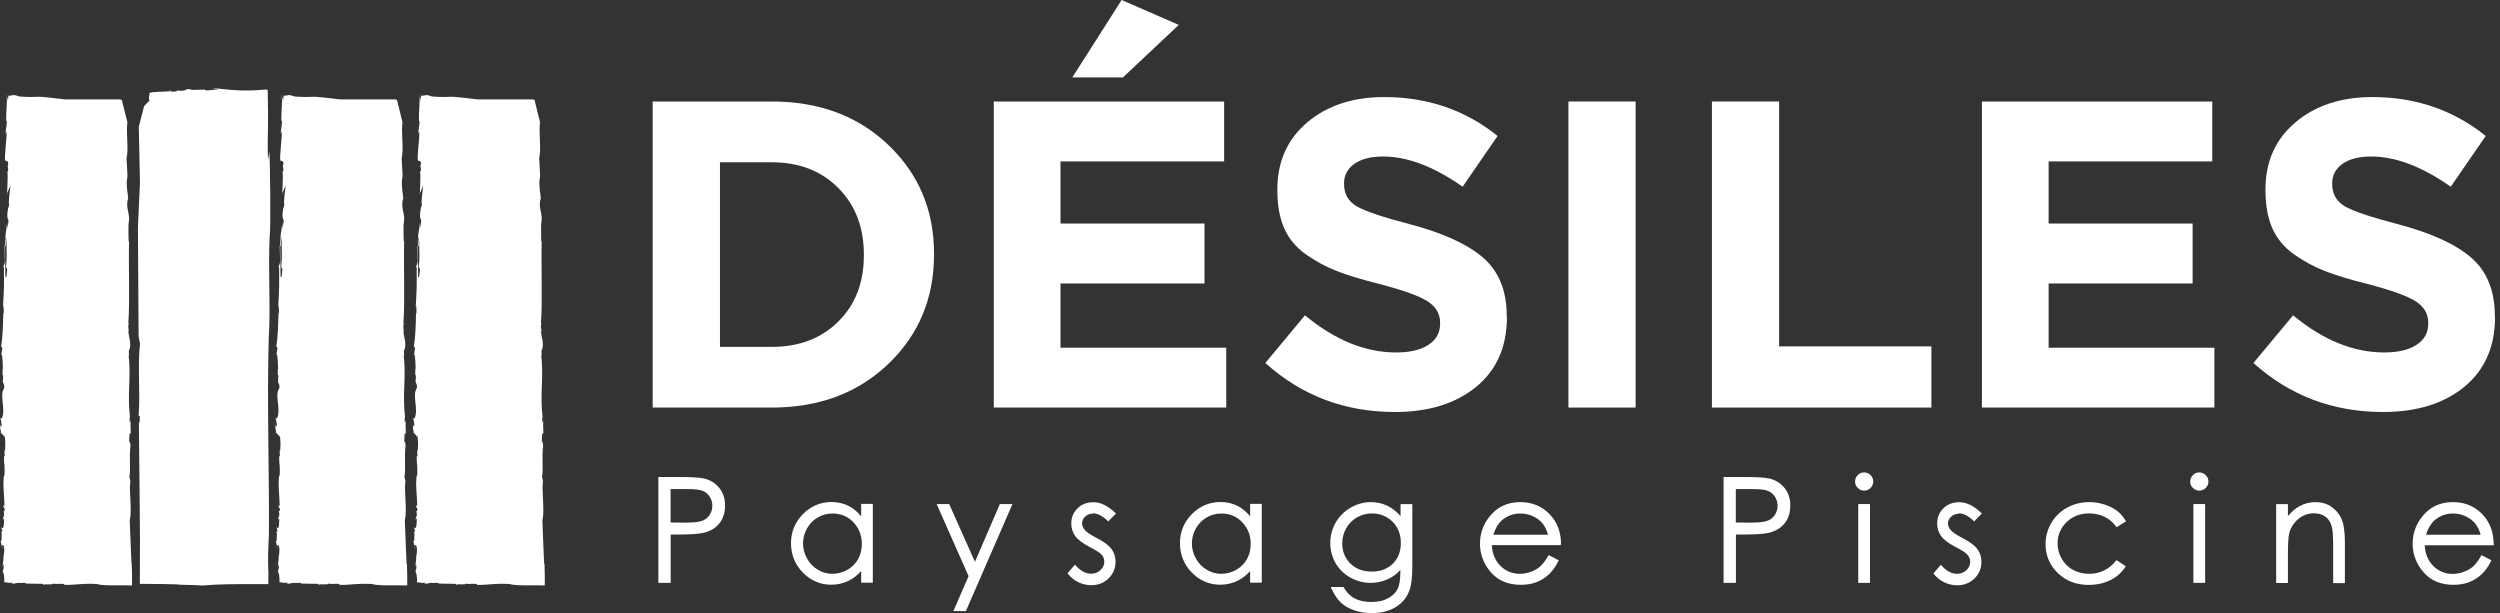 <svg width="208" height="51" viewBox="0 0 208 51" fill="none" xmlns="http://www.w3.org/2000/svg">
<rect x="0" y="0" width="208" height="51" fill="#333333" stroke="none"/>
<g clip-path="url(#clip0_10_463)">
<path d="M77.711 21.177C77.711 24.814 76.446 27.848 73.915 30.272C71.385 32.697 68.15 33.909 64.21 33.909H54.303V8.445H64.21C68.15 8.445 71.393 9.649 73.915 12.066C76.446 14.482 77.711 17.492 77.711 21.105V21.177ZM71.873 21.249V21.177C71.873 18.921 71.169 17.075 69.751 15.646C68.334 14.217 66.492 13.502 64.218 13.502H59.901V28.86H64.218C66.492 28.86 68.334 28.153 69.751 26.748C71.169 25.343 71.873 23.513 71.873 21.257V21.249Z" fill="white"/>
<path d="M102.032 33.909H82.684V8.445H101.848V13.43H88.234V18.6H100.214V23.585H88.234V28.932H102.024V33.917L102.032 33.909ZM93.431 6.438H89.219L93.319 0L98.076 2.071L93.431 6.438Z" fill="white"/>
<path d="M125.376 26.379C125.376 28.852 124.519 30.786 122.821 32.183C121.116 33.58 118.857 34.278 116.055 34.278C111.89 34.278 108.303 32.922 105.276 30.2L108.575 26.235C111.065 28.298 113.596 29.325 116.159 29.325C117.296 29.325 118.193 29.116 118.841 28.691C119.498 28.266 119.818 27.68 119.818 26.925V26.853C119.818 26.122 119.482 25.536 118.801 25.087C118.121 24.637 116.759 24.147 114.701 23.61C113.252 23.248 112.074 22.887 111.178 22.534C110.281 22.181 109.432 21.715 108.615 21.137C107.806 20.551 107.213 19.837 106.837 18.97C106.461 18.111 106.277 17.059 106.277 15.823V15.75C106.277 13.447 107.101 11.592 108.759 10.187C110.417 8.782 112.555 8.076 115.166 8.076C118.769 8.076 121.916 9.152 124.599 11.311L121.692 15.534C119.298 13.856 117.096 13.021 115.086 13.021C114.044 13.021 113.244 13.23 112.675 13.639C112.106 14.049 111.826 14.586 111.826 15.237V15.309C111.826 16.136 112.179 16.754 112.875 17.163C113.58 17.573 115.053 18.07 117.304 18.656C120.059 19.387 122.093 20.31 123.398 21.442C124.703 22.574 125.36 24.188 125.36 26.299V26.371L125.376 26.379Z" fill="white"/>
<path d="M136.083 33.909H130.493V8.445H136.083V33.917V33.909Z" fill="white"/>
<path d="M160.692 33.909H142.433V8.445H148.023V28.819H160.692V33.917V33.909Z" fill="white"/>
<path d="M184.244 33.909H164.896V8.445H184.06V13.43H170.446V18.6H182.426V23.585H170.446V28.932H184.236V33.917L184.244 33.909Z" fill="white"/>
<path d="M207.588 26.379C207.588 28.852 206.731 30.786 205.033 32.183C203.328 33.58 201.069 34.278 198.266 34.278C194.102 34.278 190.515 32.922 187.487 30.2L190.787 26.235C193.277 28.298 195.808 29.325 198.371 29.325C199.508 29.325 200.405 29.116 201.053 28.691C201.71 28.266 202.03 27.68 202.03 26.925V26.853C202.03 26.122 201.694 25.536 201.013 25.087C200.333 24.637 198.971 24.147 196.913 23.61C195.464 23.248 194.286 22.887 193.389 22.534C192.493 22.181 191.644 21.715 190.827 21.137C190.018 20.551 189.425 19.837 189.049 18.97C188.673 18.111 188.488 17.059 188.488 15.823V15.75C188.488 13.447 189.313 11.592 190.971 10.187C192.629 8.782 194.767 8.076 197.378 8.076C200.981 8.076 204.128 9.152 206.811 11.311L203.904 15.534C201.51 13.856 199.307 13.021 197.297 13.021C196.256 13.021 195.456 13.23 194.887 13.639C194.318 14.049 194.038 14.586 194.038 15.237V15.309C194.038 16.136 194.39 16.754 195.087 17.163C195.792 17.573 197.265 18.07 199.516 18.656C202.271 19.387 204.305 20.31 205.61 21.442C206.915 22.574 207.572 24.188 207.572 26.299V26.371L207.588 26.379Z" fill="white"/>
<path d="M0.08 36.053C0.08 36.053 0.08 36.037 0.08 36.02C0.056 35.996 0.04 35.98 0.024 35.956L0.08 36.053Z" fill="white"/>
<path d="M0.216 30.931C0.216 30.931 0.216 30.915 0.216 30.899C0.2 30.899 0.192 30.899 0.216 30.931Z" fill="white"/>
<path d="M10.699 27.278C10.699 27.278 10.699 27.294 10.699 27.302C10.699 27.286 10.699 27.27 10.715 27.246L10.699 27.278Z" fill="white"/>
<path d="M10.699 27.302C10.667 27.431 10.667 27.551 10.683 27.68C10.715 27.68 10.707 27.439 10.739 27.383C10.723 27.495 10.707 27.35 10.707 27.302H10.699Z" fill="white"/>
<path d="M0.248 26.195C0.248 26.195 0.281 26.179 0.289 26.171V26.154L0.248 26.195Z" fill="white"/>
<path d="M0.472 19.7C0.472 19.7 0.464 19.676 0.456 19.676C0.44 19.788 0.432 20.077 0.44 20.455L0.504 20.479L0.48 19.7H0.472Z" fill="white"/>
<path d="M10.939 46.882C10.939 46.689 10.923 46.496 10.915 46.312C10.899 45.983 10.883 45.67 10.875 45.357C10.851 44.722 10.827 44.08 10.795 43.318C11.003 42.386 10.723 40.989 10.843 39.978L10.763 39.705C10.891 39.039 10.731 38.019 10.859 37.08C10.819 36.847 10.811 36.727 10.811 36.679C10.811 36.719 10.795 36.783 10.739 36.807C10.779 36.542 10.731 35.996 10.835 36.036V36.101C10.947 36.141 10.795 35.29 10.891 34.993L10.779 35.153L10.795 34.648L10.819 34.784C10.571 32.584 10.923 31.589 10.699 29.518C10.819 29.791 10.635 29.108 10.771 29.084C10.939 28.563 10.731 28.121 10.691 27.688C10.691 27.688 10.675 27.688 10.667 27.655L10.683 26.909C10.851 27.358 10.539 26.371 10.683 26.78C10.811 24.83 10.683 22.285 10.739 20.029L10.699 20.125C10.707 19.555 10.651 18.841 10.723 18.408C10.795 17.974 10.611 17.46 10.603 17.292C10.539 16.874 10.643 16.497 10.667 16.537C10.635 16.047 10.499 15.574 10.563 14.891C10.707 14.651 10.419 12.965 10.587 12.941H10.571C10.683 12.025 10.491 11.175 10.595 10.203C10.595 10.203 10.603 10.219 10.619 10.251L10.122 8.269L10.042 8.349V8.269H5.389C4.749 8.204 3.94 8.084 3.676 8.084C3.251 8.004 2.723 8.1 2.194 8.06C1.754 8.052 1.57 8.028 1.505 7.996C1.425 7.972 1.417 7.939 1.113 7.907C0.368 7.867 1.313 7.98 1.033 7.988L0.705 7.955L0.649 8.445C0.649 7.939 0.601 8.172 0.577 8.261C0.577 8.445 0.561 8.67 0.553 8.903C0.545 9.103 0.528 9.312 0.52 9.497C0.504 9.802 0.504 10.059 0.569 10.147C0.504 10.886 0.456 10.886 0.448 11.207C0.472 11.102 0.496 10.886 0.52 10.886C0.464 11.183 0.536 11.03 0.545 10.91C0.601 11.359 0.312 13.254 0.448 13.35H0.424C0.528 13.454 0.633 13.286 0.689 13.599L0.641 13.808L0.689 14.129C0.657 14.345 0.625 14.233 0.617 14.233C0.665 14.747 0.609 15.469 0.593 16.096L0.873 15.429C0.809 15.959 0.673 16.914 0.769 17.019L0.673 17.34C0.488 18.399 0.753 18.078 0.697 18.504L0.593 19.034V18.504C0.545 19.034 0.504 19.242 0.44 19.668C0.44 19.668 0.448 19.628 0.456 19.62V19.692C0.512 19.756 0.545 20.029 0.545 20.407C0.528 20.936 0.609 21.354 0.496 22.197L0.601 22.405L0.536 23.04H0.448C0.448 22.421 0.424 21.241 0.416 20.447L0.376 20.43C0.376 20.904 0.416 21.442 0.408 21.755C0.392 21.908 0.304 22.301 0.248 22.012L0.328 22.301C0.336 23.882 0.344 23.89 0.248 25.544L0.288 25.4C0.312 25.729 0.336 26.058 0.272 26.146C0.256 27.142 0.208 28.169 0.096 28.811L0.192 28.956C0.192 29.165 0.04 29.478 0.176 29.582L0.216 30.032C0.216 30.321 0.264 30.497 0.216 30.818C0.216 30.818 0.216 30.858 0.208 30.883H0.216C0.176 31.525 0.304 30.875 0.248 31.613C0.176 31.854 0.376 31.878 0.352 32.239L0.208 32.6C0.128 33.259 0.272 33.371 0.272 34.319C0.224 34.776 0.096 34.993 -0.008 34.696C0.12 35.113 0.08 34.888 0.144 35.434C0.088 35.523 0.08 35.458 0.032 35.338C-0.032 35.828 0.08 35.643 0.08 36.012C0.184 36.117 0.344 36.245 0.352 36.365L0.384 36.221C0.44 36.614 0.464 37.04 0.416 37.489L0.368 37.473L0.392 37.955L0.328 37.987L0.352 38.678L0.368 38.581C0.376 38.742 0.4 39.272 0.368 39.577H0.328C0.216 40.419 0.36 41.134 0.376 42.137L0.304 42.009C0.232 42.354 0.416 42.105 0.384 42.507L0.296 42.531C0.416 42.892 0.272 42.996 0.224 43.245L0.344 43.133L0.32 43.599C0.28 44.112 0.168 43.912 0.104 43.839L0.2 44.193L0.096 44.265C0.216 44.522 0.08 44.522 0.144 44.971C0.104 45.011 0.08 44.891 0.064 45.044L0.216 45.782L0.152 45.34L0.304 45.397C0.424 45.862 0.288 46.023 0.328 46.352L0.28 46.127C0.32 46.705 0.248 46.585 0.216 47.195C0.248 47.018 0.288 46.769 0.304 47.139C0.312 47.412 0.248 47.299 0.232 47.58C0.312 47.604 0.368 47.99 0.36 48.455C0.472 48.455 0.593 48.455 0.705 48.471C0.689 48.487 0.665 48.503 0.617 48.511C0.785 48.495 0.873 48.471 1.129 48.495L0.905 48.608L1.481 48.495C1.65 48.511 1.858 48.495 2.018 48.495C2.138 48.495 2.186 48.487 2.178 48.528L2.066 48.552L3.58 48.576L3.604 48.664C3.756 48.535 4.428 48.712 4.38 48.552C4.669 48.64 5.502 48.487 5.333 48.664C6.326 48.68 6.863 48.511 8.072 48.592C8.256 48.656 8.569 48.68 8.929 48.696C9.602 48.696 10.322 48.696 10.987 48.704C10.987 48.431 10.987 48.182 10.987 47.941C10.979 47.58 10.971 47.227 10.963 46.89L10.939 46.882Z" fill="white"/>
<path d="M0.601 16.144V16.104L0.536 16.256L0.601 16.144Z" fill="white"/>
<path d="M0.593 7.819C0.593 7.819 0.568 7.819 0.56 7.819C0.544 8.293 0.56 8.325 0.576 8.269C0.576 8.1 0.576 7.948 0.568 7.827H0.593V7.819Z" fill="white"/>
<path d="M34.411 36.052C34.411 36.052 34.411 36.036 34.411 36.02C34.387 35.996 34.371 35.98 34.355 35.956L34.411 36.052Z" fill="white"/>
<path d="M34.54 30.931C34.54 30.931 34.54 30.915 34.54 30.899C34.523 30.899 34.515 30.899 34.54 30.931Z" fill="white"/>
<path d="M45.03 27.278C45.03 27.278 45.03 27.294 45.03 27.302C45.03 27.286 45.03 27.27 45.046 27.246L45.03 27.278Z" fill="white"/>
<path d="M45.03 27.302C44.998 27.431 44.998 27.551 45.014 27.68C45.046 27.68 45.038 27.439 45.07 27.383C45.054 27.495 45.038 27.35 45.038 27.302H45.03Z" fill="white"/>
<path d="M34.579 26.195C34.579 26.195 34.612 26.179 34.62 26.171V26.154L34.579 26.195Z" fill="white"/>
<path d="M34.803 19.7C34.803 19.7 34.795 19.676 34.788 19.676C34.772 19.788 34.763 20.077 34.772 20.454L34.836 20.479L34.812 19.7H34.803Z" fill="white"/>
<path d="M45.27 46.882C45.27 46.681 45.254 46.496 45.246 46.312C45.23 45.983 45.214 45.67 45.206 45.357C45.182 44.722 45.158 44.08 45.126 43.318C45.334 42.386 45.054 40.989 45.174 39.978L45.094 39.705C45.222 39.039 45.062 38.019 45.19 37.08C45.15 36.847 45.142 36.727 45.142 36.679C45.142 36.719 45.126 36.783 45.07 36.807C45.11 36.542 45.062 35.996 45.166 36.036V36.101C45.278 36.141 45.126 35.29 45.222 34.993L45.11 35.153L45.126 34.648L45.15 34.784C44.902 32.584 45.254 31.589 45.03 29.518C45.15 29.791 44.966 29.108 45.102 29.084C45.27 28.563 45.062 28.121 45.022 27.688C45.022 27.688 45.006 27.688 44.998 27.655L45.014 26.909C45.182 27.358 44.87 26.371 45.014 26.78C45.142 24.83 45.014 22.285 45.07 20.029L45.03 20.125C45.038 19.555 44.982 18.841 45.054 18.408C45.126 17.974 44.942 17.46 44.934 17.292C44.87 16.874 44.974 16.497 44.998 16.537C44.966 16.047 44.83 15.574 44.894 14.891C45.038 14.651 44.75 12.965 44.918 12.941H44.902C45.014 12.025 44.822 11.175 44.926 10.203C44.926 10.203 44.934 10.219 44.95 10.251L44.461 8.269L44.381 8.349V8.269H39.729C39.088 8.204 38.279 8.084 38.015 8.084C37.59 8.004 37.062 8.1 36.533 8.06C36.101 8.052 35.909 8.028 35.845 7.996C35.764 7.972 35.757 7.939 35.452 7.907C34.707 7.867 35.652 7.98 35.372 7.988L35.044 7.955L34.988 8.445C34.988 7.939 34.94 8.172 34.916 8.261C34.916 8.445 34.9 8.67 34.892 8.903C34.884 9.103 34.868 9.312 34.86 9.497C34.844 9.802 34.844 10.059 34.908 10.147C34.844 10.886 34.795 10.886 34.788 11.207C34.812 11.102 34.836 10.886 34.86 10.886C34.803 11.183 34.876 11.03 34.884 10.91C34.94 11.359 34.651 13.254 34.788 13.35H34.764C34.868 13.454 34.972 13.286 35.028 13.599L34.98 13.808L35.028 14.129C34.996 14.345 34.964 14.233 34.956 14.233C35.004 14.747 34.948 15.469 34.932 16.096L35.212 15.429C35.148 15.959 35.012 16.914 35.108 17.019L35.012 17.34C34.828 18.399 35.092 18.078 35.036 18.504L34.932 19.034V18.504C34.884 19.034 34.844 19.242 34.779 19.668C34.779 19.668 34.788 19.628 34.795 19.62V19.692C34.852 19.756 34.884 20.029 34.884 20.407C34.868 20.936 34.948 21.354 34.836 22.197L34.94 22.405L34.876 23.04H34.788C34.788 22.421 34.764 21.241 34.755 20.447L34.715 20.43C34.715 20.904 34.755 21.442 34.748 21.755C34.731 21.908 34.643 22.301 34.587 22.012L34.667 22.301C34.675 23.882 34.683 23.89 34.587 25.544L34.627 25.4C34.651 25.729 34.675 26.058 34.611 26.146C34.595 27.142 34.547 28.169 34.435 28.811L34.531 28.956C34.531 29.165 34.379 29.478 34.515 29.582L34.555 30.032C34.555 30.321 34.603 30.497 34.555 30.818C34.555 30.818 34.555 30.858 34.547 30.883H34.555C34.515 31.525 34.643 30.875 34.587 31.613C34.515 31.854 34.715 31.878 34.691 32.239L34.547 32.6C34.467 33.259 34.611 33.371 34.611 34.319C34.563 34.776 34.435 34.993 34.331 34.696C34.459 35.113 34.419 34.888 34.483 35.434C34.427 35.523 34.419 35.458 34.371 35.338C34.307 35.828 34.419 35.643 34.419 36.012C34.523 36.117 34.683 36.245 34.691 36.365L34.724 36.221C34.779 36.614 34.803 37.04 34.755 37.489L34.707 37.473L34.731 37.955L34.667 37.987L34.691 38.678L34.707 38.581C34.715 38.742 34.739 39.272 34.707 39.577H34.667C34.555 40.419 34.699 41.134 34.715 42.137L34.643 42.009C34.571 42.354 34.755 42.105 34.724 42.507L34.635 42.531C34.755 42.892 34.611 42.996 34.563 43.245L34.683 43.133L34.659 43.599C34.619 44.112 34.507 43.912 34.443 43.839L34.539 44.193L34.435 44.265C34.555 44.522 34.419 44.522 34.483 44.971C34.443 45.011 34.419 44.891 34.403 45.044L34.555 45.782L34.491 45.34L34.643 45.397C34.764 45.862 34.627 46.023 34.667 46.352L34.619 46.127C34.659 46.705 34.587 46.585 34.555 47.195C34.587 47.018 34.627 46.769 34.643 47.139C34.651 47.412 34.587 47.299 34.571 47.58C34.651 47.604 34.707 47.99 34.699 48.455C34.812 48.455 34.932 48.455 35.044 48.471C35.028 48.487 35.004 48.503 34.956 48.511C35.124 48.495 35.212 48.471 35.468 48.495L35.244 48.608L35.821 48.495C35.989 48.511 36.197 48.495 36.357 48.495C36.477 48.495 36.525 48.487 36.517 48.528L36.405 48.552L37.919 48.576L37.943 48.664C38.095 48.535 38.768 48.712 38.719 48.552C39.008 48.64 39.841 48.487 39.672 48.664C40.666 48.68 41.202 48.511 42.411 48.592C42.596 48.656 42.908 48.68 43.268 48.696C43.941 48.696 44.662 48.696 45.326 48.704C45.326 48.439 45.326 48.182 45.326 47.95C45.318 47.588 45.31 47.235 45.302 46.898L45.27 46.882Z" fill="white"/>
<path d="M34.932 16.144V16.104L34.868 16.248L34.932 16.144Z" fill="white"/>
<path d="M34.924 7.819C34.924 7.819 34.9 7.819 34.892 7.819C34.876 8.293 34.892 8.325 34.908 8.261C34.908 8.092 34.908 7.948 34.9 7.819H34.924Z" fill="white"/>
<path d="M22.967 36.053C22.967 36.053 22.967 36.037 22.967 36.02C22.943 35.996 22.927 35.98 22.911 35.956L22.967 36.053Z" fill="white"/>
<path d="M23.096 30.931C23.096 30.931 23.096 30.915 23.096 30.899C23.079 30.899 23.071 30.899 23.096 30.931Z" fill="white"/>
<path d="M33.586 27.286C33.586 27.286 33.586 27.302 33.586 27.31C33.586 27.294 33.586 27.278 33.602 27.254L33.586 27.286Z" fill="white"/>
<path d="M33.586 27.302C33.554 27.431 33.554 27.551 33.57 27.68C33.602 27.68 33.594 27.439 33.626 27.383C33.61 27.495 33.594 27.35 33.594 27.302H33.586Z" fill="white"/>
<path d="M23.128 26.195C23.128 26.195 23.16 26.179 23.168 26.171V26.154L23.128 26.195Z" fill="white"/>
<path d="M23.352 19.7C23.352 19.7 23.344 19.676 23.336 19.676C23.32 19.788 23.312 20.077 23.32 20.455L23.384 20.479L23.36 19.7H23.352Z" fill="white"/>
<path d="M33.827 46.89C33.827 46.689 33.81 46.505 33.803 46.312C33.786 45.983 33.77 45.67 33.762 45.357C33.738 44.722 33.714 44.08 33.682 43.318C33.891 42.386 33.61 40.989 33.73 39.978L33.65 39.705C33.779 39.039 33.618 38.019 33.746 37.08C33.706 36.847 33.698 36.727 33.698 36.679C33.698 36.719 33.682 36.783 33.626 36.807C33.666 36.542 33.618 35.996 33.722 36.036V36.101C33.834 36.141 33.682 35.29 33.779 34.993L33.666 35.153L33.682 34.648L33.706 34.784C33.458 32.584 33.81 31.589 33.586 29.518C33.706 29.791 33.522 29.108 33.658 29.084C33.827 28.563 33.618 28.121 33.578 27.688C33.578 27.688 33.562 27.688 33.554 27.655L33.57 26.909C33.738 27.358 33.426 26.371 33.57 26.78C33.698 24.83 33.57 22.285 33.626 20.029L33.586 20.125C33.594 19.555 33.538 18.841 33.61 18.408C33.682 17.974 33.498 17.46 33.49 17.292C33.426 16.874 33.53 16.497 33.554 16.537C33.522 16.047 33.386 15.574 33.45 14.891C33.594 14.651 33.306 12.965 33.474 12.941H33.458C33.57 12.025 33.378 11.175 33.482 10.203C33.482 10.203 33.49 10.219 33.506 10.251L33.018 8.269L32.938 8.349V8.269H28.285C27.644 8.204 26.835 8.084 26.571 8.084C26.147 8.004 25.618 8.1 25.09 8.06C24.657 8.052 24.465 8.028 24.401 7.996C24.321 7.972 24.313 7.939 24.009 7.907C23.264 7.867 24.209 7.98 23.928 7.988L23.6 7.955L23.544 8.445C23.544 7.939 23.496 8.172 23.472 8.261C23.472 8.445 23.456 8.67 23.448 8.903C23.44 9.103 23.424 9.312 23.416 9.497C23.4 9.802 23.4 10.059 23.464 10.147C23.4 10.886 23.352 10.886 23.344 11.207C23.368 11.102 23.392 10.886 23.416 10.886C23.36 11.183 23.432 11.03 23.44 10.91C23.496 11.359 23.208 13.254 23.344 13.35H23.32C23.424 13.454 23.528 13.286 23.584 13.599L23.536 13.808L23.584 14.129C23.552 14.345 23.52 14.233 23.512 14.233C23.56 14.747 23.504 15.469 23.488 16.096L23.768 15.429C23.704 15.959 23.568 16.914 23.664 17.019L23.568 17.34C23.384 18.399 23.648 18.078 23.592 18.504L23.488 19.034V18.504C23.44 19.034 23.4 19.242 23.336 19.668C23.336 19.668 23.344 19.628 23.352 19.62V19.692C23.408 19.756 23.44 20.029 23.44 20.407C23.424 20.936 23.504 21.354 23.392 22.197L23.496 22.405L23.432 23.04H23.344C23.344 22.421 23.32 21.241 23.312 20.447L23.272 20.43C23.272 20.904 23.312 21.442 23.304 21.755C23.288 21.908 23.2 22.301 23.144 22.012L23.224 22.301C23.232 23.882 23.24 23.89 23.144 25.544L23.184 25.4C23.208 25.729 23.232 26.058 23.168 26.146C23.152 27.142 23.104 28.169 22.991 28.811L23.087 28.956C23.087 29.165 22.935 29.478 23.072 29.582L23.112 30.032C23.112 30.321 23.16 30.497 23.112 30.818C23.112 30.818 23.112 30.858 23.104 30.883H23.112C23.072 31.525 23.2 30.875 23.144 31.613C23.072 31.854 23.272 31.878 23.248 32.239L23.104 32.6C23.023 33.259 23.168 33.371 23.168 34.319C23.12 34.776 22.991 34.993 22.887 34.696C23.015 35.113 22.975 34.888 23.04 35.434C22.983 35.523 22.975 35.458 22.927 35.338C22.863 35.828 22.975 35.643 22.975 36.012C23.079 36.117 23.24 36.245 23.248 36.365L23.28 36.221C23.336 36.614 23.36 37.04 23.312 37.489L23.264 37.473L23.288 37.955L23.224 37.987L23.248 38.678L23.264 38.581C23.272 38.742 23.296 39.272 23.264 39.577H23.224C23.112 40.419 23.256 41.134 23.272 42.137L23.2 42.009C23.128 42.354 23.312 42.105 23.28 42.507L23.192 42.531C23.312 42.892 23.168 42.996 23.12 43.245L23.24 43.133L23.216 43.599C23.176 44.112 23.064 43.912 22.999 43.839L23.096 44.193L22.991 44.265C23.112 44.522 22.975 44.522 23.04 44.971C22.999 45.011 22.975 44.891 22.959 45.044L23.112 45.782L23.047 45.34L23.2 45.397C23.32 45.862 23.184 46.023 23.224 46.352L23.176 46.127C23.216 46.705 23.144 46.585 23.112 47.195C23.144 47.018 23.184 46.769 23.2 47.139C23.208 47.412 23.144 47.299 23.128 47.58C23.208 47.604 23.264 47.99 23.256 48.455C23.368 48.455 23.488 48.455 23.6 48.471C23.584 48.487 23.56 48.503 23.512 48.511C23.68 48.495 23.776 48.471 24.024 48.495L23.8 48.608L24.377 48.495C24.545 48.511 24.753 48.495 24.913 48.495C25.034 48.495 25.082 48.487 25.074 48.528L24.961 48.552L26.475 48.576L26.499 48.664C26.651 48.535 27.324 48.712 27.276 48.552C27.564 48.64 28.397 48.487 28.229 48.664C29.222 48.68 29.758 48.511 30.968 48.592C31.152 48.656 31.464 48.68 31.825 48.696C32.497 48.696 33.226 48.696 33.883 48.704C33.883 48.439 33.883 48.182 33.883 47.95C33.874 47.588 33.867 47.235 33.858 46.898L33.827 46.89Z" fill="white"/>
<path d="M23.488 16.144V16.104L23.424 16.248L23.488 16.144Z" fill="white"/>
<path d="M23.48 7.819C23.48 7.819 23.456 7.819 23.448 7.819C23.432 8.293 23.448 8.317 23.464 8.261C23.464 8.092 23.464 7.948 23.456 7.827H23.488L23.48 7.819Z" fill="white"/>
<path d="M15.568 8.228L15.664 8.188C15.616 8.188 15.576 8.196 15.56 8.204C15.56 8.204 15.56 8.22 15.576 8.228H15.568Z" fill="white"/>
<path d="M22.423 12.595L22.295 13.286C22.263 12.202 22.279 11.399 22.295 10.645C22.295 10.268 22.295 9.898 22.303 9.513C22.295 8.895 22.279 8.253 22.271 7.474C22.199 7.474 22.111 7.474 22.023 7.474L22.239 7.45C22.006 7.434 21.75 7.498 20.957 7.522C20.781 7.522 20.581 7.522 20.341 7.53C20.181 7.53 19.996 7.522 19.764 7.514C19.316 7.49 18.731 7.442 17.97 7.353V7.337C17.866 7.337 17.866 7.361 17.65 7.337L18.179 7.418C17.866 7.45 17.586 7.514 17.162 7.522C17.073 7.506 17.041 7.482 17.033 7.458L16 7.482L15.68 7.402C15.368 7.45 15.512 7.618 14.663 7.522C14.983 7.642 14.246 7.594 14.351 7.659C14.295 7.642 14.214 7.618 14.134 7.602C13.63 7.618 12.685 7.65 12.453 7.715C12.453 7.715 12.317 8.317 12.453 8.349C12.629 8.341 12.317 7.707 12.453 7.715V8.349L12.429 8.373L11.988 8.831L11.548 10.549L11.644 15.205L11.476 18.921L11.532 27.969L11.652 28.611C11.436 30.385 11.684 32.665 11.532 34.583L11.636 34.624C11.636 35.161 11.58 35.129 11.556 35.258C11.58 37.361 11.596 39.504 11.62 41.608C11.62 42.659 11.636 43.703 11.644 44.73C11.644 46.039 11.644 47.315 11.636 48.576C12.284 48.576 12.933 48.584 13.574 48.592C13.942 48.6 14.303 48.608 14.663 48.616C15.095 48.688 16.417 48.648 16.761 48.72C17.49 48.656 18.251 48.624 19.003 48.608C19.38 48.608 19.756 48.608 20.133 48.6C20.725 48.6 21.318 48.6 21.894 48.6H21.798H22.327V47.861C22.327 47.813 22.335 47.813 22.343 47.861C22.319 47.5 22.311 47.034 22.303 46.681C22.303 46.44 22.303 46.184 22.311 45.919C22.335 45.405 22.359 44.843 22.375 44.369V44.425C22.407 38.846 22.207 33.668 22.359 28.137C22.527 25.568 22.295 22.574 22.439 19.62C22.543 19.082 22.463 13.109 22.415 12.579L22.423 12.595Z" fill="white"/>
<path d="M17.033 7.466H17.058C17.058 7.418 17.025 7.434 17.033 7.466Z" fill="white"/>
<path d="M14.142 7.546C13.958 7.546 14.03 7.57 14.142 7.602C14.335 7.602 14.463 7.594 14.463 7.594C14.375 7.578 14.239 7.562 14.15 7.546H14.142Z" fill="white"/>
<path d="M14.903 8.148L14.847 8.18C14.959 8.172 14.951 8.156 14.903 8.148Z" fill="white"/>
<path d="M58.588 39.817C58.236 39.729 57.579 39.689 56.578 39.689H54.776V48.495H55.801V44.474H56.337C57.411 44.474 58.155 44.425 58.548 44.329C59.1 44.193 59.541 43.936 59.853 43.542C60.165 43.157 60.326 42.659 60.326 42.065C60.326 41.471 60.157 40.981 59.837 40.588C59.517 40.195 59.092 39.938 58.588 39.809V39.817ZM57.178 43.486L55.793 43.47V40.692H57.234C57.803 40.692 58.219 40.741 58.46 40.837C58.7 40.933 58.892 41.094 59.044 41.319C59.188 41.543 59.269 41.8 59.269 42.073C59.269 42.346 59.197 42.611 59.044 42.836C58.9 43.061 58.692 43.229 58.436 43.325C58.171 43.43 57.747 43.478 57.17 43.478L57.178 43.486Z" fill="white"/>
<path d="M71.649 42.956C71.353 42.595 71.016 42.314 70.648 42.113C70.216 41.889 69.719 41.768 69.191 41.768C68.27 41.768 67.461 42.105 66.804 42.772C66.148 43.438 65.811 44.257 65.811 45.188C65.811 46.119 66.14 46.97 66.796 47.636C67.445 48.303 68.246 48.648 69.167 48.648C69.687 48.648 70.168 48.535 70.608 48.319C70.984 48.134 71.337 47.861 71.649 47.516V48.479H72.618V41.921H71.649V42.94V42.956ZM71.001 43.454C71.465 43.935 71.705 44.538 71.705 45.252C71.705 45.726 71.601 46.151 71.393 46.52C71.185 46.89 70.88 47.195 70.496 47.411C70.112 47.628 69.695 47.741 69.255 47.741C68.814 47.741 68.422 47.628 68.046 47.404C67.669 47.179 67.365 46.866 67.149 46.472C66.924 46.071 66.812 45.654 66.812 45.22C66.812 44.786 66.924 44.361 67.141 43.968C67.365 43.574 67.661 43.269 68.037 43.053C68.406 42.836 68.822 42.723 69.263 42.723C69.951 42.723 70.536 42.964 71.001 43.446V43.454Z" fill="white"/>
<path d="M81.115 46.745L78.993 41.985L78.969 41.937H77.928L80.586 47.934L79.321 50.84H80.362L84.238 41.937H83.189L81.115 46.745Z" fill="white"/>
<path d="M90.917 42.707C91.309 42.707 91.726 42.916 92.15 43.325L92.206 43.382L92.847 42.723L92.791 42.667C92.182 42.081 91.566 41.784 90.965 41.784C90.436 41.784 89.996 41.953 89.651 42.29C89.307 42.627 89.131 43.053 89.131 43.558C89.131 43.944 89.243 44.297 89.459 44.602C89.675 44.899 90.076 45.204 90.66 45.509C91.189 45.774 91.525 45.999 91.67 46.167C91.814 46.336 91.878 46.529 91.878 46.745C91.878 47.01 91.774 47.235 91.558 47.436C91.341 47.636 91.085 47.733 90.773 47.733C90.332 47.733 89.9 47.5 89.499 47.05L89.435 46.986L88.819 47.693L88.859 47.749C89.083 48.038 89.371 48.271 89.716 48.439C90.06 48.608 90.428 48.688 90.805 48.688C91.373 48.688 91.862 48.495 92.238 48.118C92.623 47.741 92.815 47.267 92.815 46.729C92.815 46.344 92.703 45.991 92.478 45.678C92.254 45.373 91.822 45.059 91.205 44.738C90.717 44.489 90.388 44.265 90.244 44.08C90.1 43.904 90.028 43.727 90.028 43.542C90.028 43.325 90.116 43.149 90.284 42.98C90.46 42.82 90.668 42.739 90.917 42.739V42.707Z" fill="white"/>
<path d="M104.01 42.956C103.714 42.595 103.378 42.314 103.009 42.113C102.577 41.889 102.08 41.768 101.552 41.768C100.631 41.768 99.822 42.105 99.165 42.772C98.509 43.438 98.172 44.257 98.172 45.188C98.172 46.119 98.501 46.97 99.157 47.636C99.806 48.303 100.607 48.648 101.528 48.648C102.048 48.648 102.529 48.535 102.969 48.319C103.346 48.134 103.698 47.861 104.01 47.516V48.479H104.979V41.921H104.01V42.94V42.956ZM103.354 43.454C103.818 43.935 104.058 44.538 104.058 45.252C104.058 45.726 103.954 46.151 103.746 46.52C103.538 46.89 103.233 47.195 102.849 47.411C102.465 47.628 102.048 47.741 101.608 47.741C101.167 47.741 100.775 47.628 100.399 47.404C100.022 47.179 99.718 46.866 99.502 46.472C99.277 46.071 99.165 45.654 99.165 45.22C99.165 44.786 99.277 44.361 99.494 43.968C99.718 43.574 100.014 43.269 100.391 43.053C100.759 42.836 101.175 42.723 101.616 42.723C102.304 42.723 102.889 42.964 103.354 43.446V43.454Z" fill="white"/>
<path d="M116.511 42.916C116.167 42.539 115.798 42.258 115.43 42.081C115.005 41.88 114.549 41.776 114.06 41.776C113.476 41.776 112.907 41.929 112.379 42.234C111.85 42.539 111.426 42.956 111.129 43.478C110.833 44 110.681 44.57 110.681 45.172C110.681 45.774 110.825 46.336 111.113 46.842C111.402 47.347 111.818 47.749 112.339 48.046C112.867 48.343 113.436 48.495 114.036 48.495C114.549 48.495 115.037 48.391 115.494 48.174C115.886 47.99 116.223 47.741 116.511 47.42V47.532C116.511 48.222 116.431 48.728 116.271 49.025C116.119 49.322 115.846 49.579 115.478 49.78C115.11 49.98 114.645 50.085 114.101 50.085C113.556 50.085 113.083 49.989 112.707 49.788C112.339 49.595 112.034 49.282 111.802 48.881L111.778 48.84H110.713L110.769 48.953C111.001 49.459 111.266 49.852 111.546 50.125C111.826 50.39 112.195 50.607 112.643 50.767C113.083 50.928 113.588 51.008 114.149 51.008C114.909 51.008 115.566 50.847 116.111 50.518C116.655 50.189 117.048 49.724 117.264 49.121C117.424 48.696 117.504 48.03 117.504 47.123V41.945H116.527V42.924L116.511 42.916ZM116.247 43.911C116.447 44.273 116.551 44.698 116.551 45.164C116.551 45.878 116.327 46.464 115.886 46.898C115.446 47.331 114.853 47.556 114.125 47.556C113.396 47.556 112.811 47.331 112.355 46.89C111.906 46.448 111.674 45.886 111.674 45.204C111.674 44.754 111.786 44.337 112.002 43.952C112.219 43.566 112.523 43.261 112.907 43.044C113.292 42.828 113.716 42.715 114.165 42.715C114.613 42.715 114.997 42.82 115.374 43.036C115.742 43.245 116.038 43.542 116.239 43.904L116.247 43.911Z" fill="white"/>
<path d="M129.877 45.284C129.877 44.393 129.628 43.647 129.156 43.044C128.491 42.202 127.594 41.776 126.489 41.776C125.384 41.776 124.543 42.194 123.895 43.02C123.39 43.663 123.134 44.409 123.134 45.236C123.134 46.111 123.438 46.914 124.031 47.604C124.631 48.303 125.472 48.656 126.537 48.656C127.018 48.656 127.45 48.584 127.827 48.439C128.203 48.295 128.555 48.078 128.852 47.797C129.156 47.516 129.428 47.147 129.652 46.689L129.684 46.617L128.852 46.183L128.812 46.248C128.571 46.657 128.339 46.954 128.131 47.139C127.923 47.315 127.666 47.468 127.37 47.572C127.074 47.684 126.761 47.741 126.449 47.741C125.8 47.741 125.248 47.508 124.807 47.05C124.383 46.609 124.151 46.039 124.119 45.356H129.861V45.276L129.877 45.284ZM124.247 44.489C124.407 43.968 124.639 43.574 124.936 43.309C125.368 42.924 125.897 42.723 126.497 42.723C126.866 42.723 127.218 42.804 127.554 42.956C127.883 43.109 128.155 43.317 128.355 43.566C128.539 43.799 128.691 44.104 128.796 44.489H124.255H124.247Z" fill="white"/>
<path d="M147.214 39.817C146.862 39.729 146.205 39.689 145.204 39.689H143.402V48.495H144.428V44.474H144.964C146.037 44.474 146.782 44.425 147.174 44.329C147.727 44.193 148.159 43.936 148.48 43.542C148.792 43.157 148.952 42.659 148.952 42.065C148.952 41.471 148.792 40.981 148.464 40.588C148.143 40.195 147.719 39.938 147.214 39.809V39.817ZM145.805 43.486L144.419 43.47V40.692H145.861C146.43 40.692 146.846 40.741 147.086 40.837C147.326 40.933 147.519 41.094 147.671 41.319C147.815 41.543 147.895 41.8 147.895 42.073C147.895 42.346 147.823 42.611 147.671 42.836C147.527 43.061 147.318 43.229 147.062 43.325C146.798 43.43 146.373 43.478 145.797 43.478L145.805 43.486Z" fill="white"/>
<path d="M155.094 39.304C154.894 39.304 154.71 39.376 154.566 39.529C154.422 39.673 154.342 39.858 154.342 40.066C154.342 40.275 154.414 40.452 154.566 40.596C154.71 40.741 154.894 40.821 155.094 40.821C155.295 40.821 155.479 40.749 155.631 40.596C155.775 40.452 155.855 40.267 155.855 40.066C155.855 39.866 155.783 39.673 155.631 39.529C155.487 39.384 155.303 39.304 155.094 39.304Z" fill="white"/>
<path d="M155.583 41.937H154.606V48.495H155.583V41.937Z" fill="white"/>
<path d="M162.958 42.707C163.351 42.707 163.767 42.916 164.192 43.325L164.248 43.382L164.888 42.723L164.832 42.667C164.224 42.081 163.607 41.784 163.006 41.784C162.478 41.784 162.037 41.953 161.693 42.29C161.349 42.627 161.173 43.053 161.173 43.558C161.173 43.944 161.285 44.297 161.501 44.602C161.717 44.899 162.118 45.204 162.702 45.509C163.231 45.774 163.567 45.999 163.711 46.175C163.855 46.344 163.919 46.537 163.919 46.753C163.919 47.018 163.815 47.243 163.599 47.444C163.383 47.644 163.127 47.741 162.814 47.741C162.374 47.741 161.941 47.508 161.541 47.058L161.477 46.994L160.86 47.701L160.9 47.757C161.125 48.046 161.413 48.279 161.757 48.447C162.102 48.616 162.47 48.696 162.846 48.696C163.415 48.696 163.903 48.503 164.28 48.126C164.664 47.749 164.856 47.283 164.856 46.737C164.856 46.352 164.744 45.999 164.52 45.686C164.296 45.381 163.863 45.068 163.247 44.746C162.758 44.498 162.438 44.273 162.286 44.088C162.142 43.911 162.069 43.735 162.069 43.55C162.069 43.334 162.158 43.157 162.334 42.988C162.51 42.828 162.718 42.748 162.966 42.748L162.958 42.707Z" fill="white"/>
<path d="M176.052 46.649C175.475 47.371 174.722 47.741 173.817 47.741C173.321 47.741 172.872 47.628 172.472 47.412C172.072 47.195 171.759 46.882 171.535 46.488C171.303 46.087 171.191 45.661 171.191 45.212C171.191 44.522 171.439 43.928 171.936 43.446C172.432 42.964 173.065 42.715 173.817 42.715C174.754 42.715 175.515 43.085 176.06 43.807L176.108 43.863L176.885 43.374L176.845 43.309C176.652 42.98 176.404 42.707 176.124 42.491C175.844 42.282 175.499 42.105 175.099 41.977C174.698 41.848 174.282 41.776 173.849 41.776C173.169 41.776 172.536 41.929 171.984 42.234C171.431 42.539 170.991 42.964 170.67 43.51C170.35 44.056 170.19 44.642 170.19 45.276C170.19 46.215 170.534 47.026 171.207 47.676C171.887 48.335 172.744 48.664 173.769 48.664C174.434 48.664 175.035 48.535 175.563 48.279C176.092 48.022 176.508 47.652 176.821 47.179L176.869 47.114L176.092 46.601L176.044 46.657L176.052 46.649Z" fill="white"/>
<path d="M182.979 39.304C182.779 39.304 182.594 39.376 182.45 39.529C182.306 39.673 182.226 39.858 182.226 40.066C182.226 40.275 182.298 40.452 182.45 40.596C182.594 40.741 182.779 40.821 182.979 40.821C183.179 40.821 183.363 40.749 183.515 40.596C183.66 40.452 183.74 40.267 183.74 40.066C183.74 39.866 183.668 39.673 183.515 39.529C183.371 39.384 183.187 39.304 182.979 39.304Z" fill="white"/>
<path d="M183.467 41.937H182.49V48.495H183.467V41.937Z" fill="white"/>
<path d="M193.974 42.153C193.59 41.905 193.149 41.776 192.661 41.776C192.172 41.776 191.732 41.889 191.323 42.113C190.971 42.306 190.651 42.579 190.354 42.94V41.945H189.377V48.503H190.354V46.079C190.354 45.244 190.394 44.666 190.466 44.361C190.587 43.895 190.843 43.494 191.219 43.181C191.596 42.868 192.028 42.707 192.501 42.707C192.917 42.707 193.253 42.812 193.51 43.012C193.766 43.213 193.942 43.518 194.03 43.928C194.086 44.168 194.118 44.658 194.118 45.389V48.519H195.095V45.148C195.095 44.273 195.007 43.614 194.823 43.197C194.639 42.772 194.358 42.426 193.974 42.178V42.153Z" fill="white"/>
<path d="M206.427 46.256C206.179 46.665 205.954 46.962 205.746 47.147C205.538 47.323 205.282 47.476 204.985 47.58C204.689 47.693 204.377 47.749 204.064 47.749C203.416 47.749 202.863 47.516 202.423 47.058C201.998 46.617 201.766 46.047 201.734 45.364H207.476V45.284C207.468 44.393 207.228 43.647 206.755 43.044C206.09 42.202 205.194 41.776 204.088 41.776C202.983 41.776 202.134 42.194 201.494 43.02C200.989 43.663 200.733 44.417 200.733 45.236C200.733 46.111 201.037 46.914 201.63 47.604C202.23 48.303 203.071 48.656 204.128 48.656C204.609 48.656 205.041 48.584 205.418 48.439C205.794 48.295 206.146 48.078 206.451 47.797C206.755 47.516 207.027 47.147 207.252 46.689L207.284 46.617L206.451 46.183L206.411 46.248L206.427 46.256ZM201.846 44.489C202.006 43.968 202.239 43.574 202.535 43.309C202.967 42.924 203.496 42.723 204.096 42.723C204.465 42.723 204.817 42.804 205.145 42.956C205.474 43.109 205.746 43.317 205.946 43.566C206.13 43.799 206.283 44.104 206.387 44.489H201.846Z" fill="white"/>
</g>
<defs>
<clipPath id="clip0_10_463">
<rect width="207.588" height="51" fill="white"/>
</clipPath>
</defs>
</svg>
